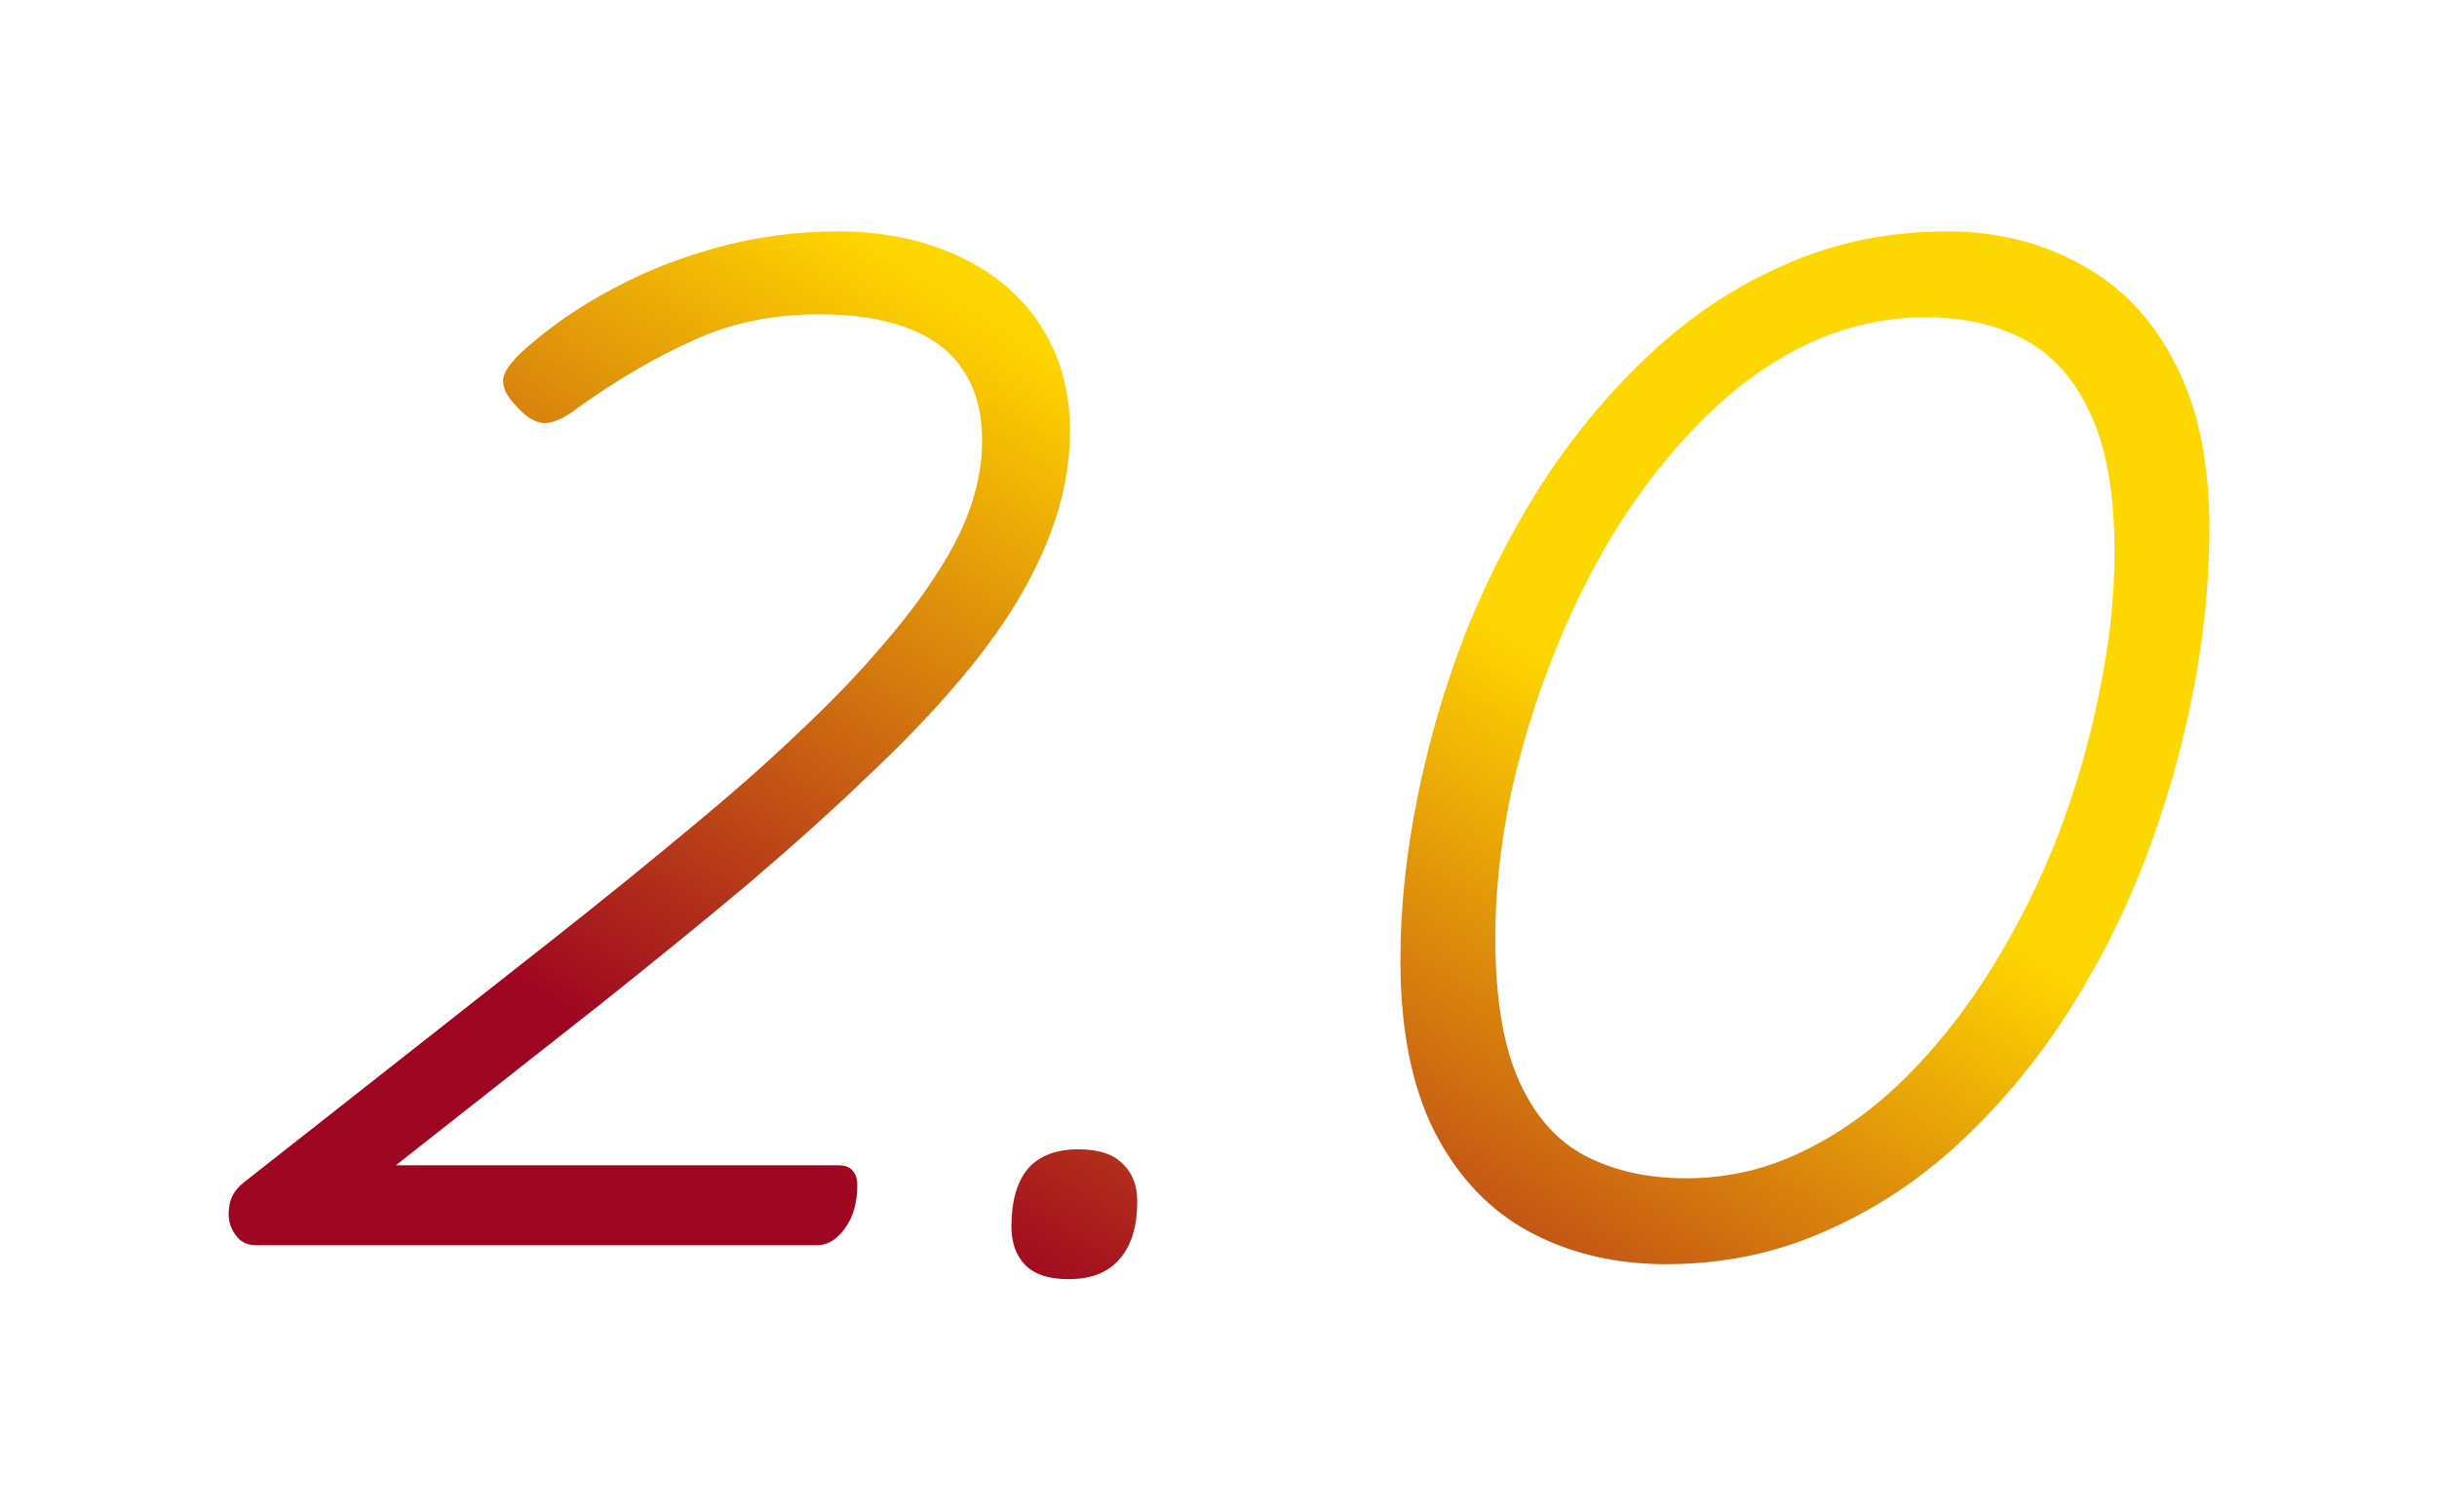 <?xml version="1.0" encoding="UTF-8"?> <svg xmlns="http://www.w3.org/2000/svg" width="366" height="227" viewBox="0 0 366 227" fill="none"><g filter="url(#filter0_d_1149_7392)"><path d="M28.45 183C27.05 183 26 182.45 25.3 181.35C24.5 180.25 24.2 178.95 24.4 177.45C24.5 175.95 25.25 174.65 26.65 173.55L73 137.1C80.6 131.1 87.45 125.55 93.55 120.45C99.75 115.35 105.2 110.55 109.9 106.05C114.7 101.55 118.8 97.3 122.2 93.3C125.7 89.3 128.55 85.55 130.75 82.05C133.05 78.55 134.75 75.15 135.85 71.85C136.95 68.55 137.5 65.35 137.5 62.25C137.5 57.95 136.55 54.4 134.65 51.6C132.85 48.8 130.1 46.7 126.4 45.3C122.8 43.9 118.35 43.2 113.05 43.2C106.05 43.2 99.75 44.5 94.15 47.1C88.55 49.6 82.8 52.95 76.9 57.15C74.9 58.75 73.15 59.55 71.65 59.55C70.25 59.45 68.75 58.45 67.15 56.55C65.85 55.15 65.35 53.8 65.65 52.5C66.05 51.2 67.4 49.6 69.7 47.7C73.4 44.5 77.65 41.65 82.45 39.15C87.35 36.55 92.65 34.5 98.35 33C104.05 31.5 109.9 30.75 115.9 30.75C121 30.75 125.65 31.45 129.85 32.85C134.15 34.25 137.85 36.25 140.95 38.85C144.05 41.45 146.45 44.6 148.15 48.3C149.85 52 150.7 56.1 150.7 60.6C150.7 64.6 150.1 68.65 148.9 72.75C147.7 76.75 145.9 80.85 143.5 85.05C141.1 89.25 137.95 93.65 134.05 98.25C130.25 102.75 125.7 107.5 120.4 112.5C115.2 117.5 109.2 122.9 102.4 128.7C95.6 134.4 88.05 140.55 79.75 147.15L49.45 171H115.9C116.9 171 117.6 171.25 118 171.75C118.5 172.25 118.75 173 118.75 174C118.75 176.7 118.1 178.9 116.8 180.6C115.6 182.2 114.25 183 112.75 183H28.45ZM150.449 188.1C147.549 188.1 145.399 187.4 143.999 186C142.599 184.6 141.899 182.65 141.899 180.15C141.899 176.45 142.699 173.6 144.299 171.6C145.999 169.6 148.549 168.6 151.949 168.6C154.949 168.6 157.149 169.3 158.549 170.7C160.049 172.1 160.799 174 160.799 176.4C160.799 180.1 159.949 182.95 158.249 184.95C156.549 187.05 153.949 188.1 150.449 188.1ZM240.221 185.85C232.621 185.85 225.821 184.25 219.821 181.05C213.821 177.85 209.071 172.9 205.571 166.2C202.071 159.4 200.321 150.75 200.321 140.25C200.321 132.35 201.171 124.2 202.871 115.8C204.571 107.3 207.021 98.95 210.221 90.75C213.521 82.55 217.521 74.85 222.221 67.65C227.021 60.45 232.421 54.1 238.421 48.6C244.521 43 251.221 38.65 258.521 35.55C265.921 32.35 273.871 30.75 282.371 30.75C289.871 30.75 296.571 32.4 302.471 35.7C308.471 38.9 313.171 43.8 316.571 50.4C320.071 57 321.821 65.35 321.821 75.45C321.821 83.45 320.971 91.75 319.271 100.35C317.571 108.95 315.121 117.4 311.921 125.7C308.721 133.9 304.771 141.6 300.071 148.8C295.371 156 289.971 162.4 283.871 168C277.871 173.5 271.171 177.85 263.771 181.05C256.471 184.25 248.621 185.85 240.221 185.85ZM243.221 172.95C249.421 172.95 255.271 171.6 260.771 168.9C266.371 166.2 271.571 162.45 276.371 157.65C281.171 152.85 285.471 147.35 289.271 141.15C293.171 134.85 296.471 128.2 299.171 121.2C301.871 114.1 303.921 106.95 305.321 99.75C306.821 92.55 307.571 85.6 307.571 78.9C307.571 70.2 306.371 63.3 303.971 58.2C301.671 53.1 298.421 49.4 294.221 47.1C290.021 44.8 285.021 43.65 279.221 43.65C273.021 43.65 267.071 45 261.371 47.7C255.771 50.4 250.571 54.15 245.771 58.95C240.971 63.75 236.621 69.25 232.721 75.45C228.921 81.65 225.671 88.25 222.971 95.25C220.271 102.15 218.171 109.2 216.671 116.4C215.271 123.5 214.571 130.3 214.571 136.8C214.571 145.9 215.771 153.1 218.171 158.4C220.571 163.7 223.921 167.45 228.221 169.65C232.521 171.85 237.521 172.95 243.221 172.95Z" fill="url(#paint0_linear_1149_7392)"></path></g><defs><filter id="filter0_d_1149_7392" x="0.102" y="0.75" width="365.719" height="225.35" filterUnits="userSpaceOnUse" color-interpolation-filters="sRGB"><feFlood flood-opacity="0" result="BackgroundImageFix"></feFlood><feColorMatrix in="SourceAlpha" type="matrix" values="0 0 0 0 0 0 0 0 0 0 0 0 0 0 0 0 0 0 127 0" result="hardAlpha"></feColorMatrix><feOffset dx="10" dy="4"></feOffset><feGaussianBlur stdDeviation="17"></feGaussianBlur><feColorMatrix type="matrix" values="0 0 0 0 1 0 0 0 0 0 0 0 0 0 0.4 0 0 0 0.2 0"></feColorMatrix><feBlend mode="normal" in2="BackgroundImageFix" result="effect1_dropShadow_1149_7392"></feBlend><feBlend mode="normal" in="SourceGraphic" in2="effect1_dropShadow_1149_7392" result="shape"></feBlend></filter><linearGradient id="paint0_linear_1149_7392" x1="290.424" y1="6.393" x2="168.605" y2="205.73" gradientUnits="userSpaceOnUse"><stop offset="0.47" stop-color="#FFD700"></stop><stop offset="1" stop-color="#9E0521"></stop></linearGradient></defs></svg> 